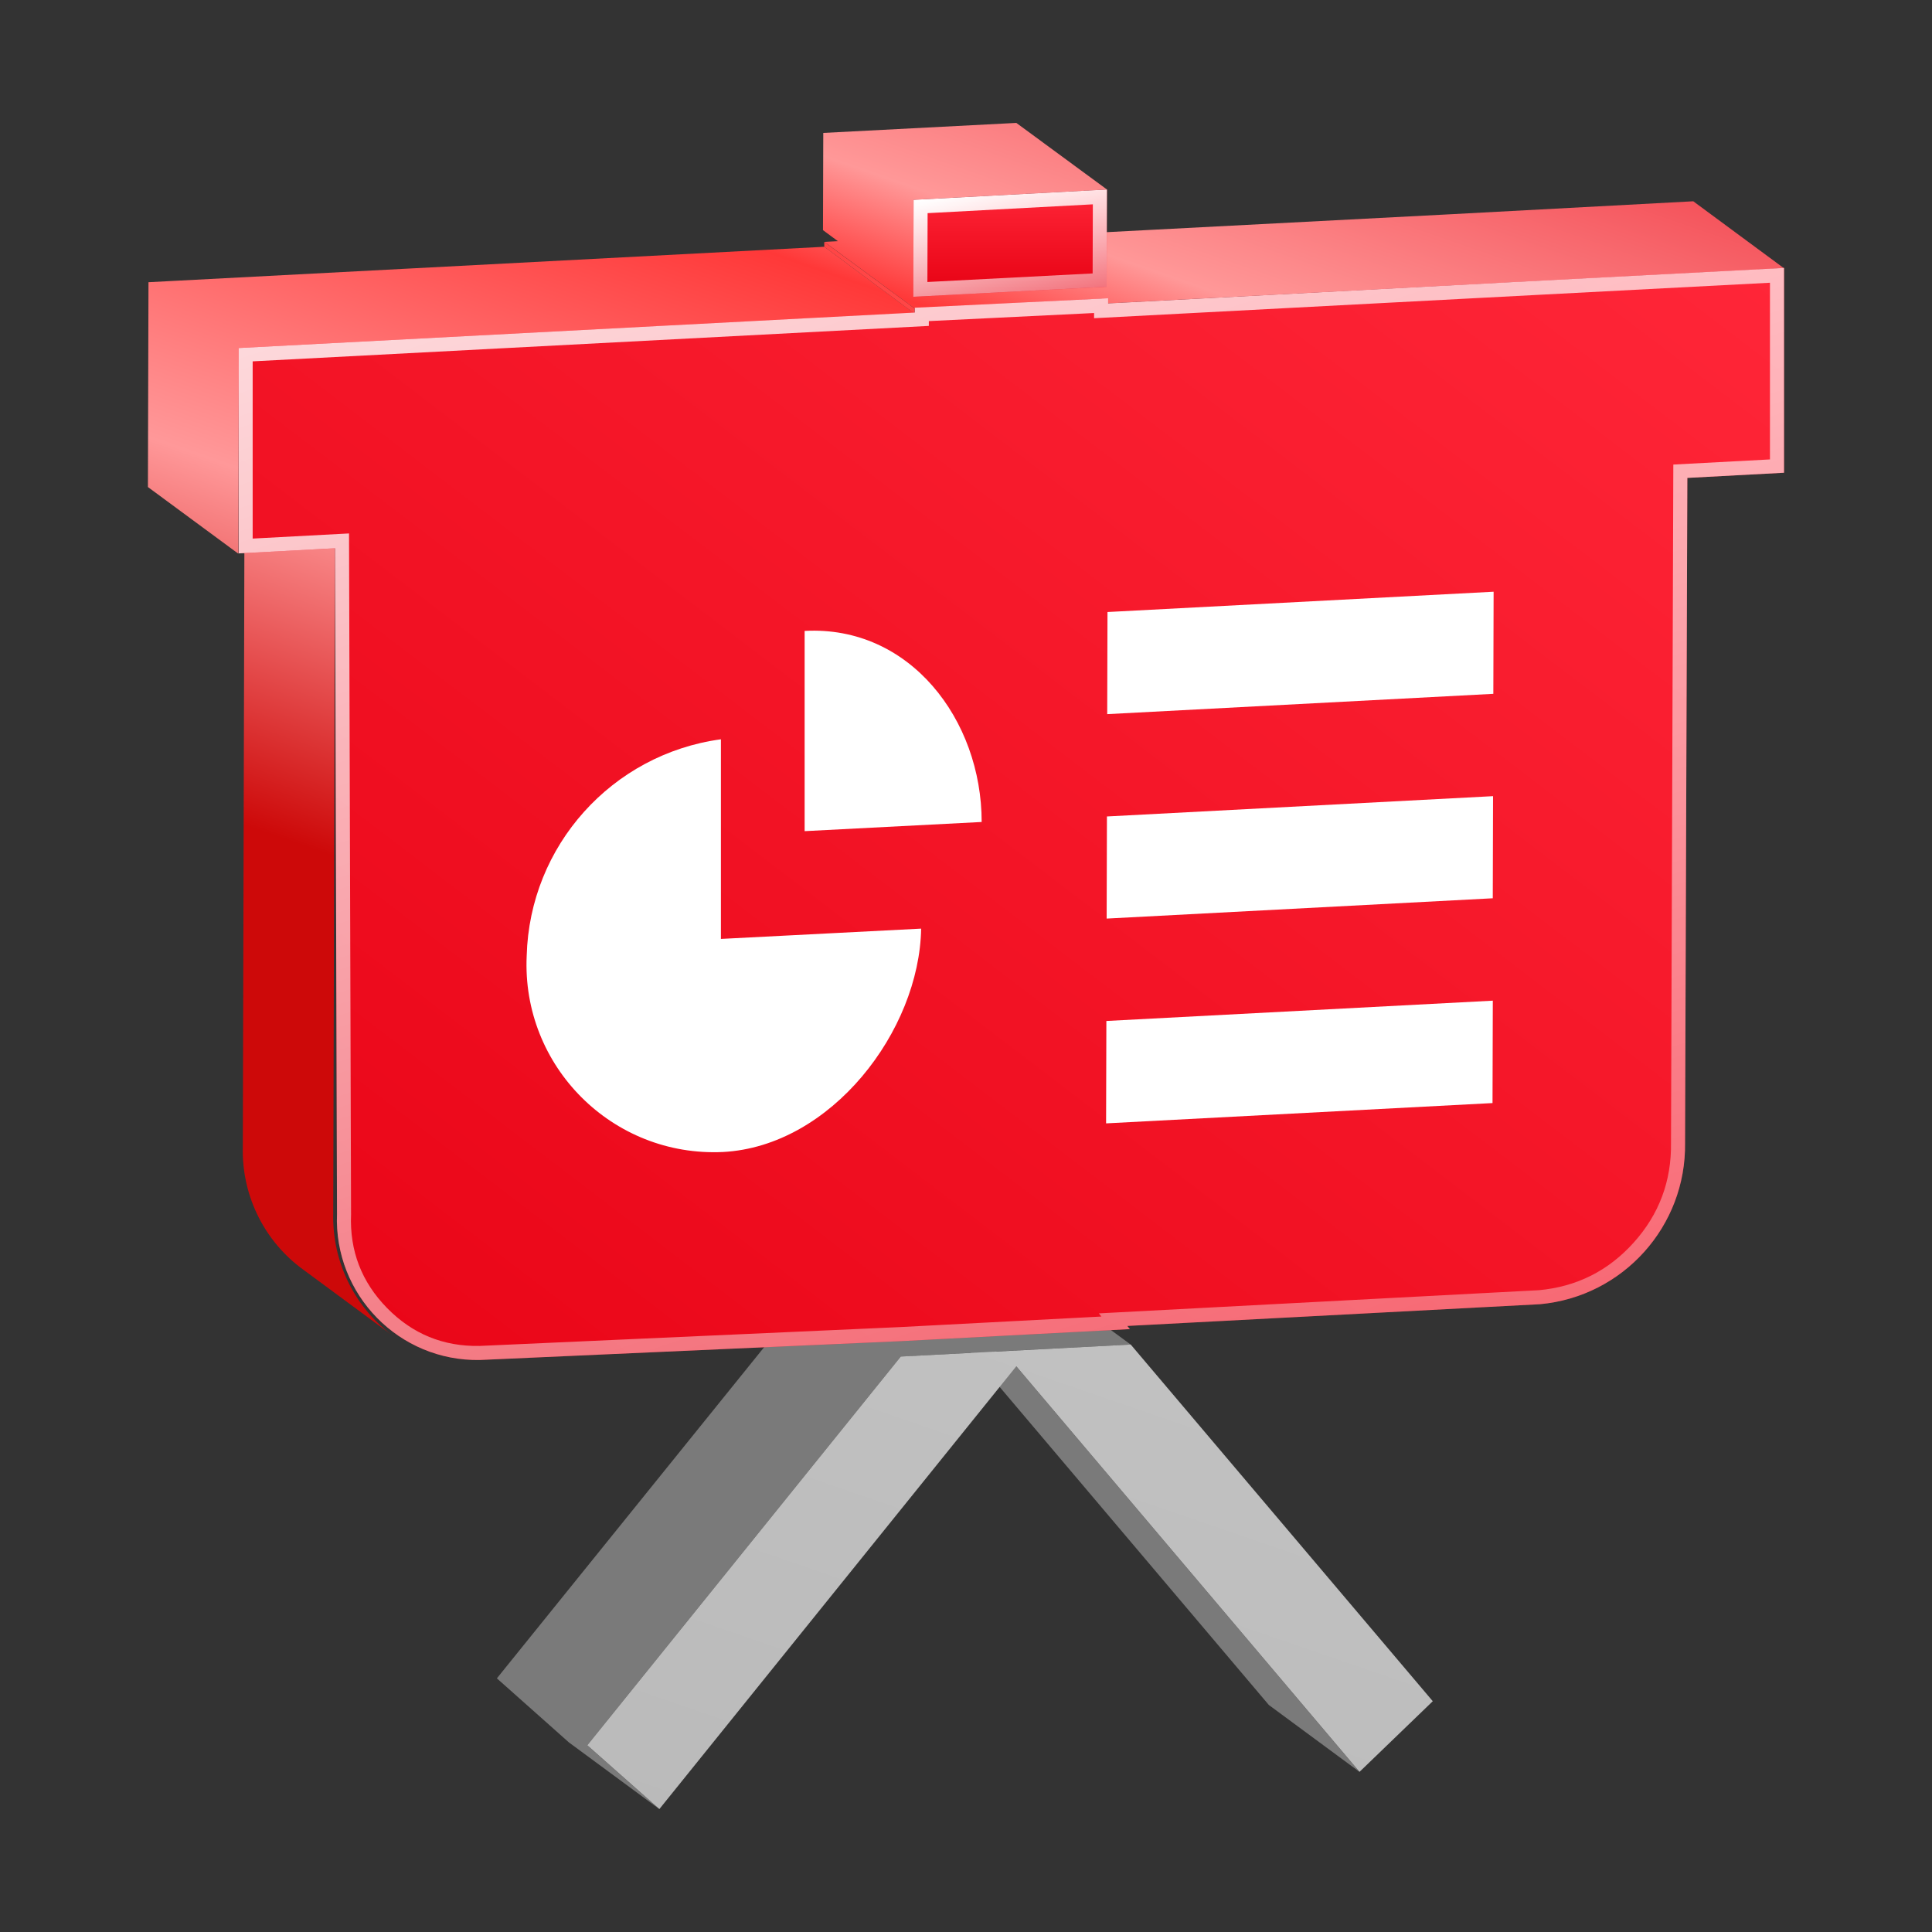 <svg xmlns="http://www.w3.org/2000/svg" xmlns:xlink="http://www.w3.org/1999/xlink" fill="none" width="55" height="55" viewBox="0 0 55 55"><rect x="0" y="0" width="55" height="55" fill="#333333" stroke="none"/><defs><linearGradient x1="-0.031" y1="1" x2="0.692" y2="-0.534" id="master_svg0_721_32893"><stop offset="0%" stop-color="#CD0909" stop-opacity="1"></stop><stop offset="24.63%" stop-color="#CD0909" stop-opacity="1"></stop><stop offset="40.32%" stop-color="#FF9899" stop-opacity="1"></stop><stop offset="58.078%" stop-color="#FF3838" stop-opacity="1"></stop><stop offset="63.137%" stop-color="#FF9898" stop-opacity="1"></stop><stop offset="87.904%" stop-color="#E80314" stop-opacity="1"></stop></linearGradient><linearGradient x1="0.877" y1="-0.402" x2="0" y2="1" id="master_svg1_721_33019"><stop offset="0%" stop-color="#C4C4C4" stop-opacity="1"></stop><stop offset="100%" stop-color="#BABABA" stop-opacity="1"></stop></linearGradient><linearGradient x1="-0.114" y1="1.114" x2="1.039" y2="0.03" id="master_svg2_721_29506"><stop offset="0%" stop-color="#E60012" stop-opacity="1"></stop><stop offset="99.286%" stop-color="#FF2638" stop-opacity="1"></stop></linearGradient><linearGradient x1="0.193" y1="-0.448" x2="1.204" y2="1.749" id="master_svg3_721_33695"><stop offset="0%" stop-color="#FFFFFF" stop-opacity="1"></stop><stop offset="100%" stop-color="#FFFFFF" stop-opacity="0"></stop></linearGradient><linearGradient x1="0.5" y1="1" x2="0.5" y2="0" id="master_svg4_169_23587"><stop offset="0%" stop-color="#E60012" stop-opacity="1"></stop><stop offset="99.286%" stop-color="#FF2638" stop-opacity="1"></stop></linearGradient><linearGradient x1="0.283" y1="0" x2="1.083" y2="1.852" id="master_svg5_721_33977"><stop offset="0%" stop-color="#FFFFFF" stop-opacity="1"></stop><stop offset="100%" stop-color="#FFFFFF" stop-opacity="0"></stop></linearGradient></defs><g><g></g><g><g><path d="M28.933,3.499L23.437,3.784L23.429,6.552L23.854,6.866L23.467,6.886L26.04,8.784L31.357,8.507L31.544,8.637L43.912,7.994L50.785,7.636L48.204,5.73L41.339,6.097L29.15,6.732L28.963,6.602L26.007,6.755L26.01,5.689L31.514,5.396L28.933,3.499ZM4.227,8.034L4.211,13.865L6.784,15.762L6.8,9.94L26.041,8.93L23.468,7.025L4.227,8.034ZM9.535,15.606L9.486,34.554C9.457,35.891,10.064,37.163,11.123,37.982L8.541,36.076C7.482,35.26,6.877,33.986,6.913,32.648L6.962,13.709L9.535,15.606Z" fill-rule="evenodd" fill="url(#master_svg0_721_32893)" fill-opacity="1"></path></g><g><path d="M38.702,50.442L28.931,38.896L28.361,38.473L32.188,38.277L29.607,36.38L23.069,36.722L14.145,47.779L16.196,49.603L18.769,51.5L16.718,49.685L25.642,38.619L27.637,38.513L36.121,48.537L38.702,50.442Z" fill="#7A7A7A" fill-opacity="1"></path></g><g><path d="M32.189,38.276L40.788,48.43L38.703,50.441L28.932,38.895L18.771,51.5L16.719,49.684L25.643,38.618L32.189,38.276Z" fill="url(#master_svg1_721_33019)" fill-opacity="1"></path></g><g><path d="M26.038,8.93L23.465,7.024L23.465,6.886L26.038,8.783L26.038,8.93Z" fill="#FF4646" fill-opacity="1"></path></g><g><path d="M31.546,8.491L31.546,8.638L43.915,7.986L50.787,7.628L50.787,13.458L48.035,13.605L47.97,32.536C48.005,34.91,46.206,36.911,43.841,37.128L32.092,37.747L32.165,37.837L25.651,38.179L13.665,38.716C11.363,38.76,9.5,36.856,9.594,34.555L9.537,15.608L6.793,15.754L6.793,9.908L26.042,8.898L26.042,8.76L31.546,8.491Z" fill="url(#master_svg2_721_29506)" fill-opacity="1"></path><path d="M50.787,13.458L48.035,13.605L47.97,32.536C48.005,34.91,46.206,36.911,43.841,37.128L32.587,37.721L32.16,37.743L32.092,37.747L32.165,37.837L32.097,37.84L31.669,37.863L25.651,38.179L13.665,38.716C11.363,38.76,9.5,36.856,9.594,34.555L9.538,16.008L9.537,15.608L9.137,15.629L7.193,15.733L6.793,15.754L6.793,9.908L26.042,8.898L26.042,8.76L31.146,8.511L31.538,8.491L31.546,8.491L31.546,8.638L31.553,8.637L31.946,8.617L43.915,7.986L50.787,7.628L50.787,13.458ZM46.508,35.374Q45.425,36.579,43.812,36.729L31.282,37.389L31.355,37.479L25.63,37.779L13.653,38.316Q12.102,38.344,11.017,37.235Q9.93,36.124,9.994,34.572L9.994,34.563L9.936,15.186L7.193,15.332L7.193,10.287L26.442,9.278L26.442,9.141L31.146,8.911L31.146,9.059L43.936,8.386L50.387,8.049L50.387,13.079L47.636,13.225L47.57,32.534Q47.594,34.166,46.508,35.374Z" fill-rule="evenodd" fill="url(#master_svg3_721_33695)" fill-opacity="1"></path></g><g><path d="M22.906,17.961L22.906,23.661L27.946,23.4C27.946,20.493,25.903,17.798,22.906,17.961Z" fill="#FFFFFF" fill-opacity="1"></path></g><g><path d="M20.523,21.046C17.419,21.468,15.077,24.078,14.994,27.21C14.847,30.354,17.436,32.943,20.58,32.795C23.666,32.633,26.174,29.343,26.223,26.436L20.523,26.729L20.523,21.046Z" fill="#FFFFFF" fill-opacity="1"></path></g><g><path d="M31.488,31.98L42.489,31.402L42.497,28.487L31.496,29.065L31.488,31.98Z" fill="#FFFFFF" fill-opacity="1"></path></g><g><path d="M31.528,17.423L31.52,20.33L42.512,19.752L42.52,16.845L31.528,17.423Z" fill="#FFFFFF" fill-opacity="1"></path></g><g><path d="M31.504,26.15L42.496,25.572L42.504,22.665L31.512,23.243L31.504,26.15Z" fill="#FFFFFF" fill-opacity="1"></path></g><g><path d="M31.512,5.396L31.504,8.164L26,8.449L26.008,5.689L31.512,5.396Z" fill="url(#master_svg4_169_23587)" fill-opacity="1"></path><path d="M26.008,5.689L31.112,5.417L31.512,5.396L31.511,5.796L31.504,8.164L26.4,8.428L26,8.449L26.001,8.048L26.008,5.689ZM31.105,7.784L31.111,5.817L26.407,6.068L26.401,8.028L31.105,7.784Z" fill-rule="evenodd" fill="url(#master_svg5_721_33977)" fill-opacity="1"></path></g></g></g></svg>